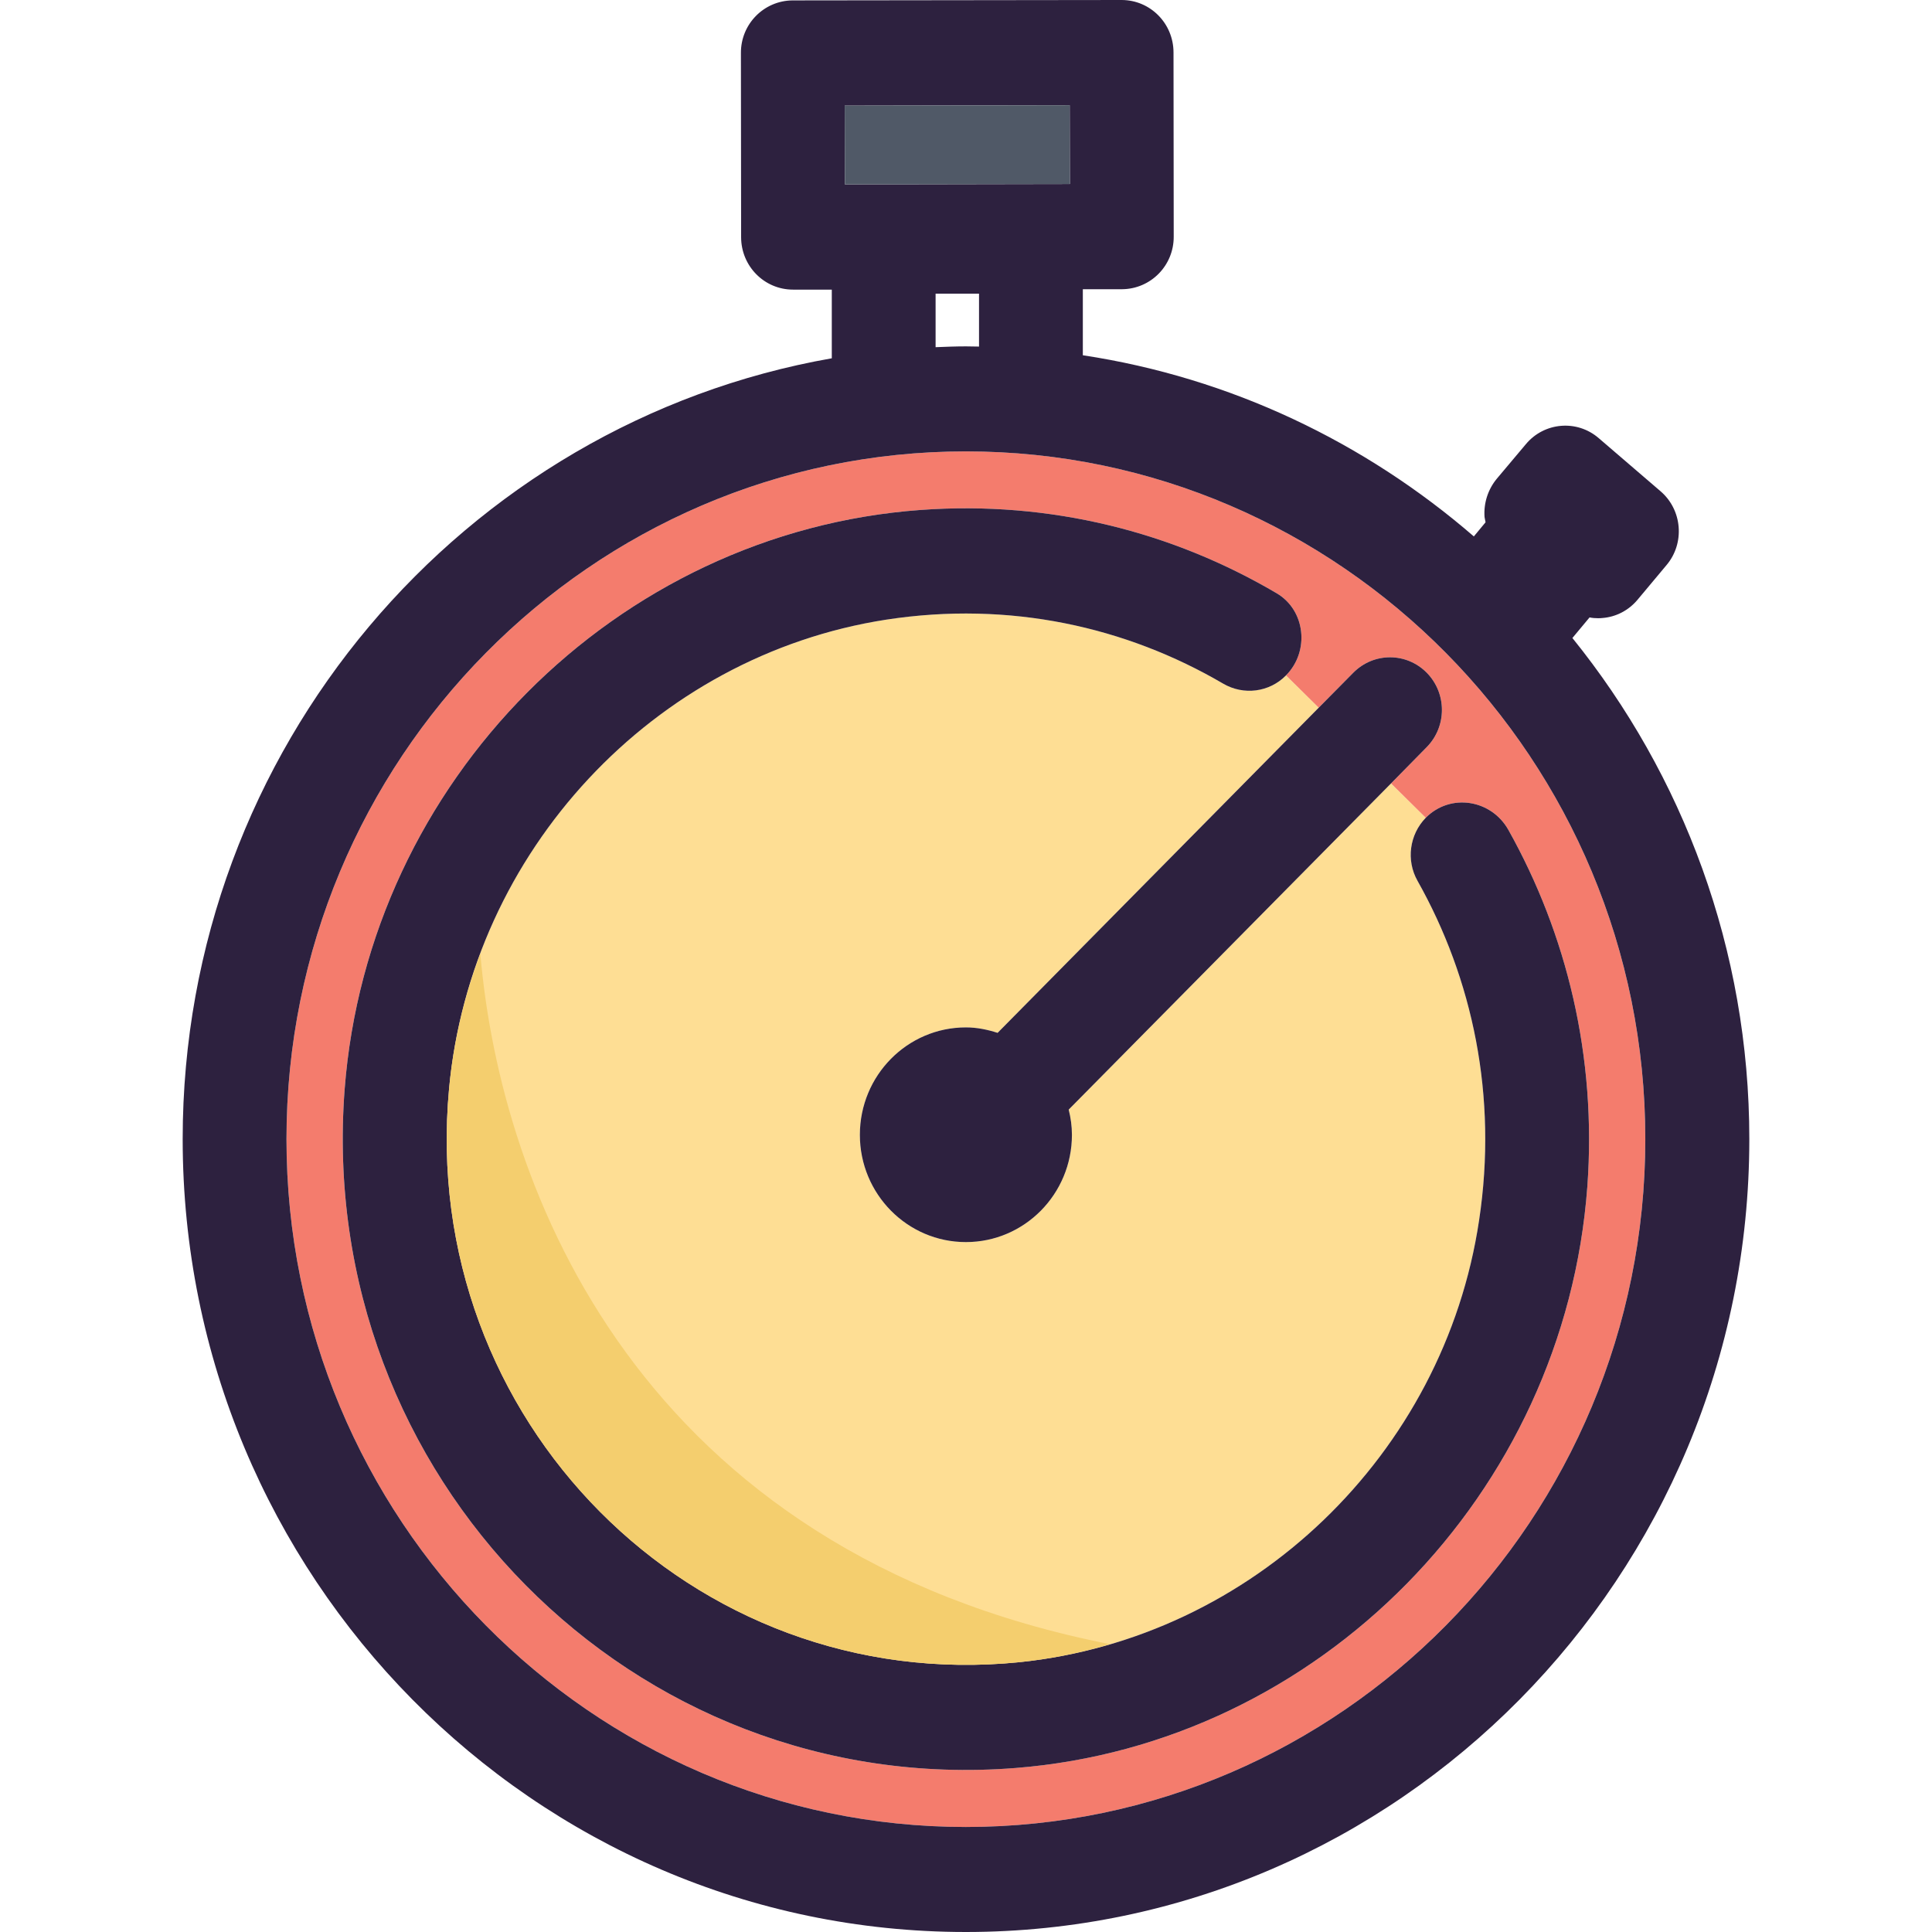 <?xml version="1.0" encoding="iso-8859-1"?>
<!-- Uploaded to: SVG Repo, www.svgrepo.com, Generator: SVG Repo Mixer Tools -->
<svg height="800px" width="800px" version="1.1" id="Layer_1" xmlns="http://www.w3.org/2000/svg" xmlns:xlink="http://www.w3.org/1999/xlink" 
	 viewBox="0 0 306.502 306.502" xml:space="preserve">
<g>
	<g>
		<g>
			<g id="XMLID_38_">
				<g>
					<g>
						<g>
							<path style="fill:#FEDE94;" d="M224.877,139.73c8.747,15.54,12.752,34.156,9.772,53.861
								c-5.543,37.167-35.982,66.324-72.925,70.105c-51.874,5.255-95.353-38.513-90.483-90.964
								c3.46-37.648,32.457-68.728,69.368-74.431c19.609-3.012,38.064,1.153,53.444,10.157c3.236,1.89,7.337,1.378,9.965-1.314
								l5.191,5.127l-50.945,51.586c-1.602-0.513-3.268-0.865-5.03-0.865c-9.292,0-16.821,7.626-16.821,17.046
								c0,9.388,7.53,17.014,16.821,17.014c9.292,0,16.821-7.626,16.821-17.014c0-1.41-0.192-2.723-0.513-4.005l51.137-51.746
								l5.511,5.447C223.596,132.393,223.051,136.494,224.877,139.73z"/>
						</g>
					</g>
					<g>
						<g>
							<path style="fill:#F47C6D;" d="M153.234,71.611c59.436,0,107.785,48.958,107.785,109.099
								c0,60.173-48.35,109.131-107.785,109.131S45.449,240.883,45.449,180.71C45.449,120.57,93.798,71.611,153.234,71.611z
								 M251.824,188.24c1.506-20.634-3.268-40.051-12.528-56.584c-2.723-4.838-9.196-5.863-13.105-1.922l-5.511-5.447l5.671-5.767
								c3.204-3.268,3.204-8.523,0-11.791c-3.236-3.268-8.427-3.268-11.663,0l-5.479,5.543l-5.191-5.127
								c3.781-3.813,3.108-10.349-1.506-13.041c-16.437-9.676-35.822-14.707-56.488-13.201c-48.286,3.524-87.6,43.031-91.348,91.893
								c-4.677,61.422,45.755,112.463,106.408,107.689C209.274,276.704,248.235,237.038,251.824,188.24z"/>
						</g>
					</g>
					<g>
						<g>
							<path style="fill:#2D213F;" d="M249.453,101.217c17.526,21.692,28.068,49.375,28.068,79.493
								c0,69.368-55.751,125.792-124.286,125.792c-68.503,0-124.254-56.424-124.254-125.792c0-61.999,44.569-113.617,102.979-123.87
								V45.947h-6.152c-4.55,0-8.234-3.717-8.234-8.331l-0.032-29.189c-0.032-4.614,3.653-8.331,8.202-8.363L177.938,0
								c4.55,0,8.234,3.717,8.234,8.331l0.032,29.189c0.032,4.614-3.653,8.331-8.202,8.363h-6.216V56.36
								c23.454,3.557,44.761,13.81,62.031,28.741l1.858-2.243c-0.032-0.256-0.128-0.545-0.16-0.833
								c-0.16-2.211,0.545-4.39,1.954-6.088l4.582-5.447c2.916-3.524,8.138-3.973,11.599-0.961l9.772,8.395
								c3.46,2.948,3.909,8.234,0.961,11.727l-4.582,5.479c-1.41,1.698-3.428,2.756-5.607,2.916
								c-0.224,0.032-0.449,0.032-0.673,0.032c-0.449,0-0.897-0.032-1.346-0.128L249.453,101.217z M261.02,180.71
								c0-60.141-48.35-109.099-107.785-109.099S45.449,120.57,45.449,180.71c0,60.173,48.35,109.131,107.785,109.131
								S261.02,240.883,261.02,180.71z M169.735,29.189l-0.032-12.496l-35.693,0.064l0.032,12.496L169.735,29.189z M155.317,54.982
								v-8.395h-6.889v8.491c1.602-0.064,3.204-0.128,4.806-0.128C153.939,54.95,154.612,54.982,155.317,54.982z"/>
						</g>
					</g>
					<g>
						<g>
							<path style="fill:#2D213F;" d="M239.296,131.656c9.26,16.533,14.034,35.95,12.528,56.584
								c-3.589,48.798-42.55,88.465-90.74,92.246c-60.653,4.773-111.085-46.268-106.407-107.69
								c3.749-48.862,43.063-88.369,91.348-91.893c20.666-1.506,40.051,3.524,56.488,13.201c4.614,2.691,5.287,9.228,1.506,13.041
								c-2.627,2.691-6.729,3.204-9.965,1.314c-15.38-9.003-33.835-13.169-53.444-10.157c-36.911,5.703-65.908,36.783-69.368,74.431
								c-4.87,52.451,38.609,96.219,90.483,90.964c36.943-3.781,67.382-32.938,72.925-70.105c2.98-19.705-1.025-38.321-9.772-53.861
								c-1.826-3.236-1.282-7.337,1.314-9.997C230.1,125.792,236.572,126.818,239.296,131.656z"/>
						</g>
					</g>
					<g>
						<g>
							<path style="fill:#2D213F;" d="M226.351,106.728c3.204,3.268,3.204,8.523,0,11.791l-5.671,5.767l-51.137,51.746
								c0.32,1.282,0.513,2.595,0.513,4.005c0,9.388-7.53,17.014-16.821,17.014s-16.821-7.626-16.821-17.014
								c0-9.42,7.53-17.046,16.821-17.046c1.762,0,3.428,0.352,5.03,0.865l50.945-51.586l5.479-5.543
								C217.925,103.46,223.115,103.46,226.351,106.728z"/>
						</g>
					</g>
					<g>
						<g>
							<polygon style="fill:#505967;" points="169.703,16.693 169.735,29.189 134.042,29.253 134.01,16.757 							"/>
						</g>
					</g>
				</g>
			</g>
		</g>
		<g>
			<g>
				<path style="fill:#F4CE6E;" d="M76.202,151.303c-2.55,6.793-4.274,13.976-4.96,21.429c-4.87,52.451,38.609,96.219,90.483,90.964
					c4.921-0.503,9.718-1.49,14.367-2.852C101.277,246.061,79.406,188.676,76.202,151.303z"/>
			</g>
		</g>
	</g>
</g>
</svg>